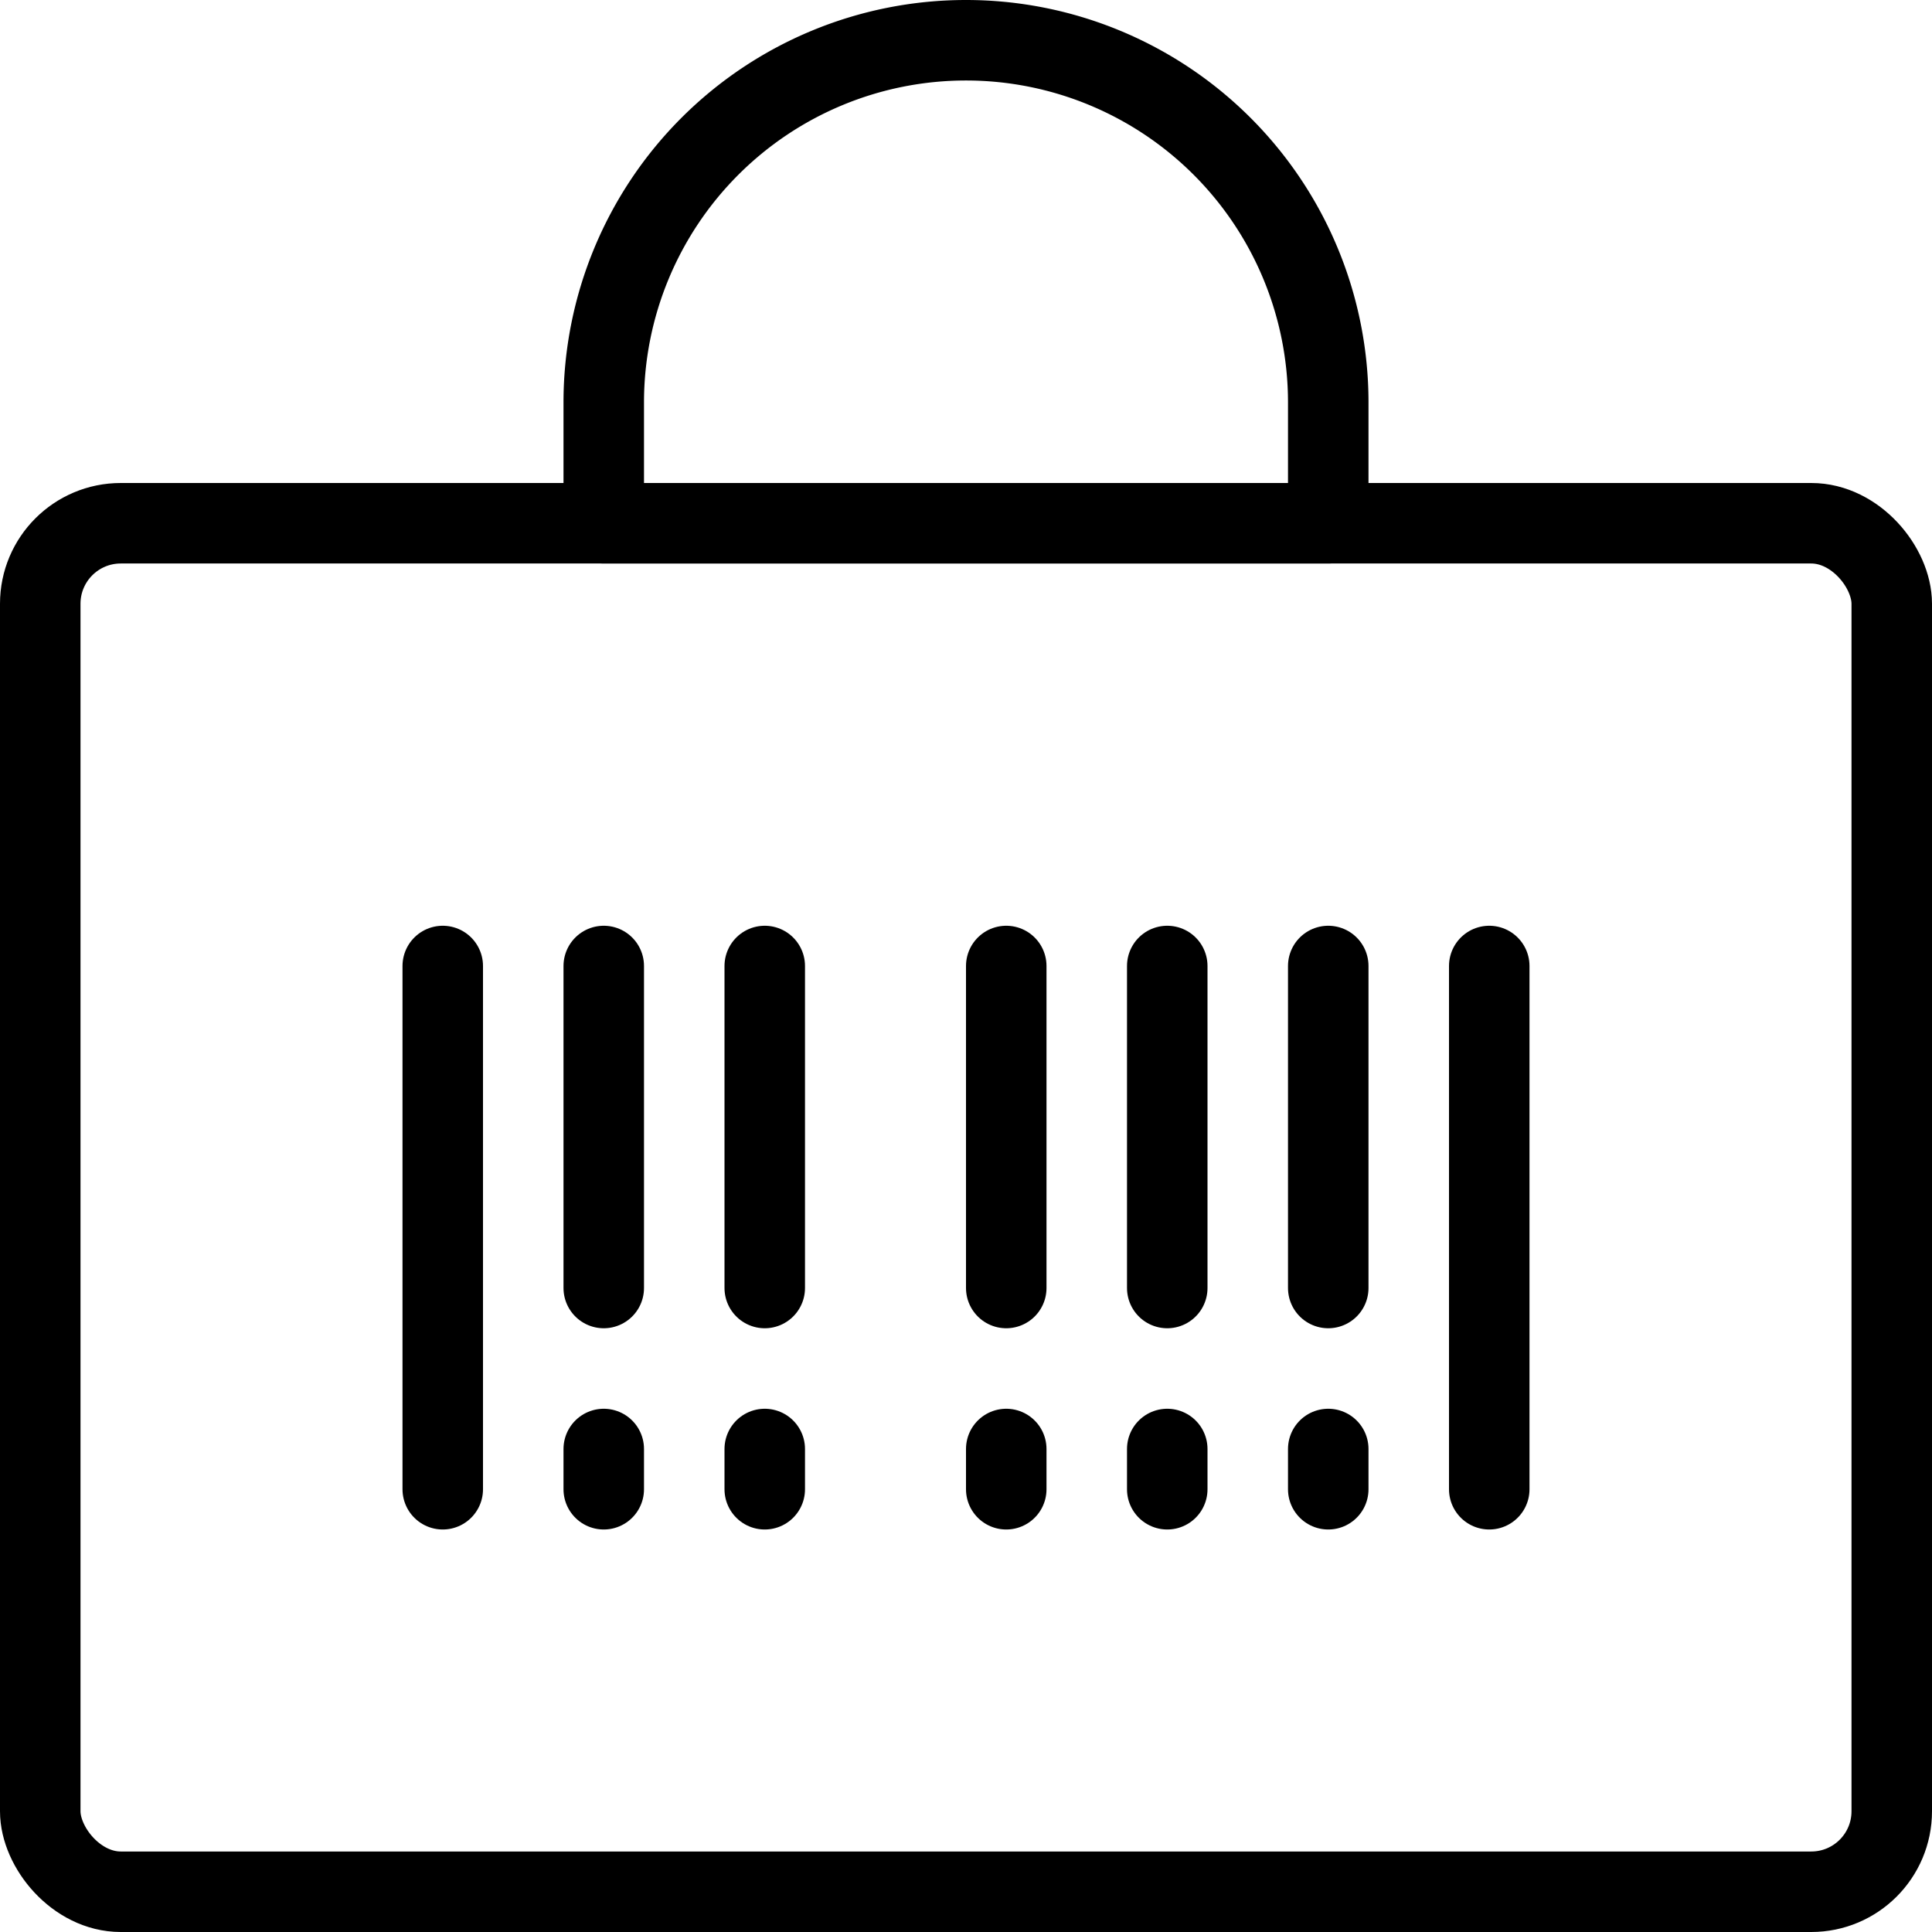 <svg xmlns="http://www.w3.org/2000/svg" viewBox="0 0 24 24"><g transform="matrix(1,0,0,1,0,0)"><defs><style>.a{fill:none;stroke:#000000;stroke-linecap:round;stroke-linejoin:round;}</style></defs><title>shopping-bag-barcode-1</title><rect class="a" x="0.5" y="6.5" width="23" height="17" rx="1" ry="1"></rect><path class="a" d="M16.5,5a4.5,4.5,0,0,0-9,0V6.5h9Z"></path><line class="a" x1="5.5" y1="12" x2="5.5" y2="18.5"></line><line class="a" x1="18.5" y1="12" x2="18.5" y2="18.5"></line><line class="a" x1="7.5" y1="12" x2="7.5" y2="16"></line><line class="a" x1="12.5" y1="12" x2="12.5" y2="16"></line><line class="a" x1="14.5" y1="12" x2="14.5" y2="16"></line><line class="a" x1="9.5" y1="12" x2="9.5" y2="16"></line><line class="a" x1="16.5" y1="12" x2="16.5" y2="16"></line><line class="a" x1="7.5" y1="18.5" x2="7.5" y2="18"></line><line class="a" x1="9.5" y1="18.5" x2="9.5" y2="18"></line><line class="a" x1="12.5" y1="18.5" x2="12.5" y2="18"></line><line class="a" x1="14.5" y1="18.5" x2="14.5" y2="18"></line><line class="a" x1="16.5" y1="18.5" x2="16.5" y2="18"></line></g></svg>
